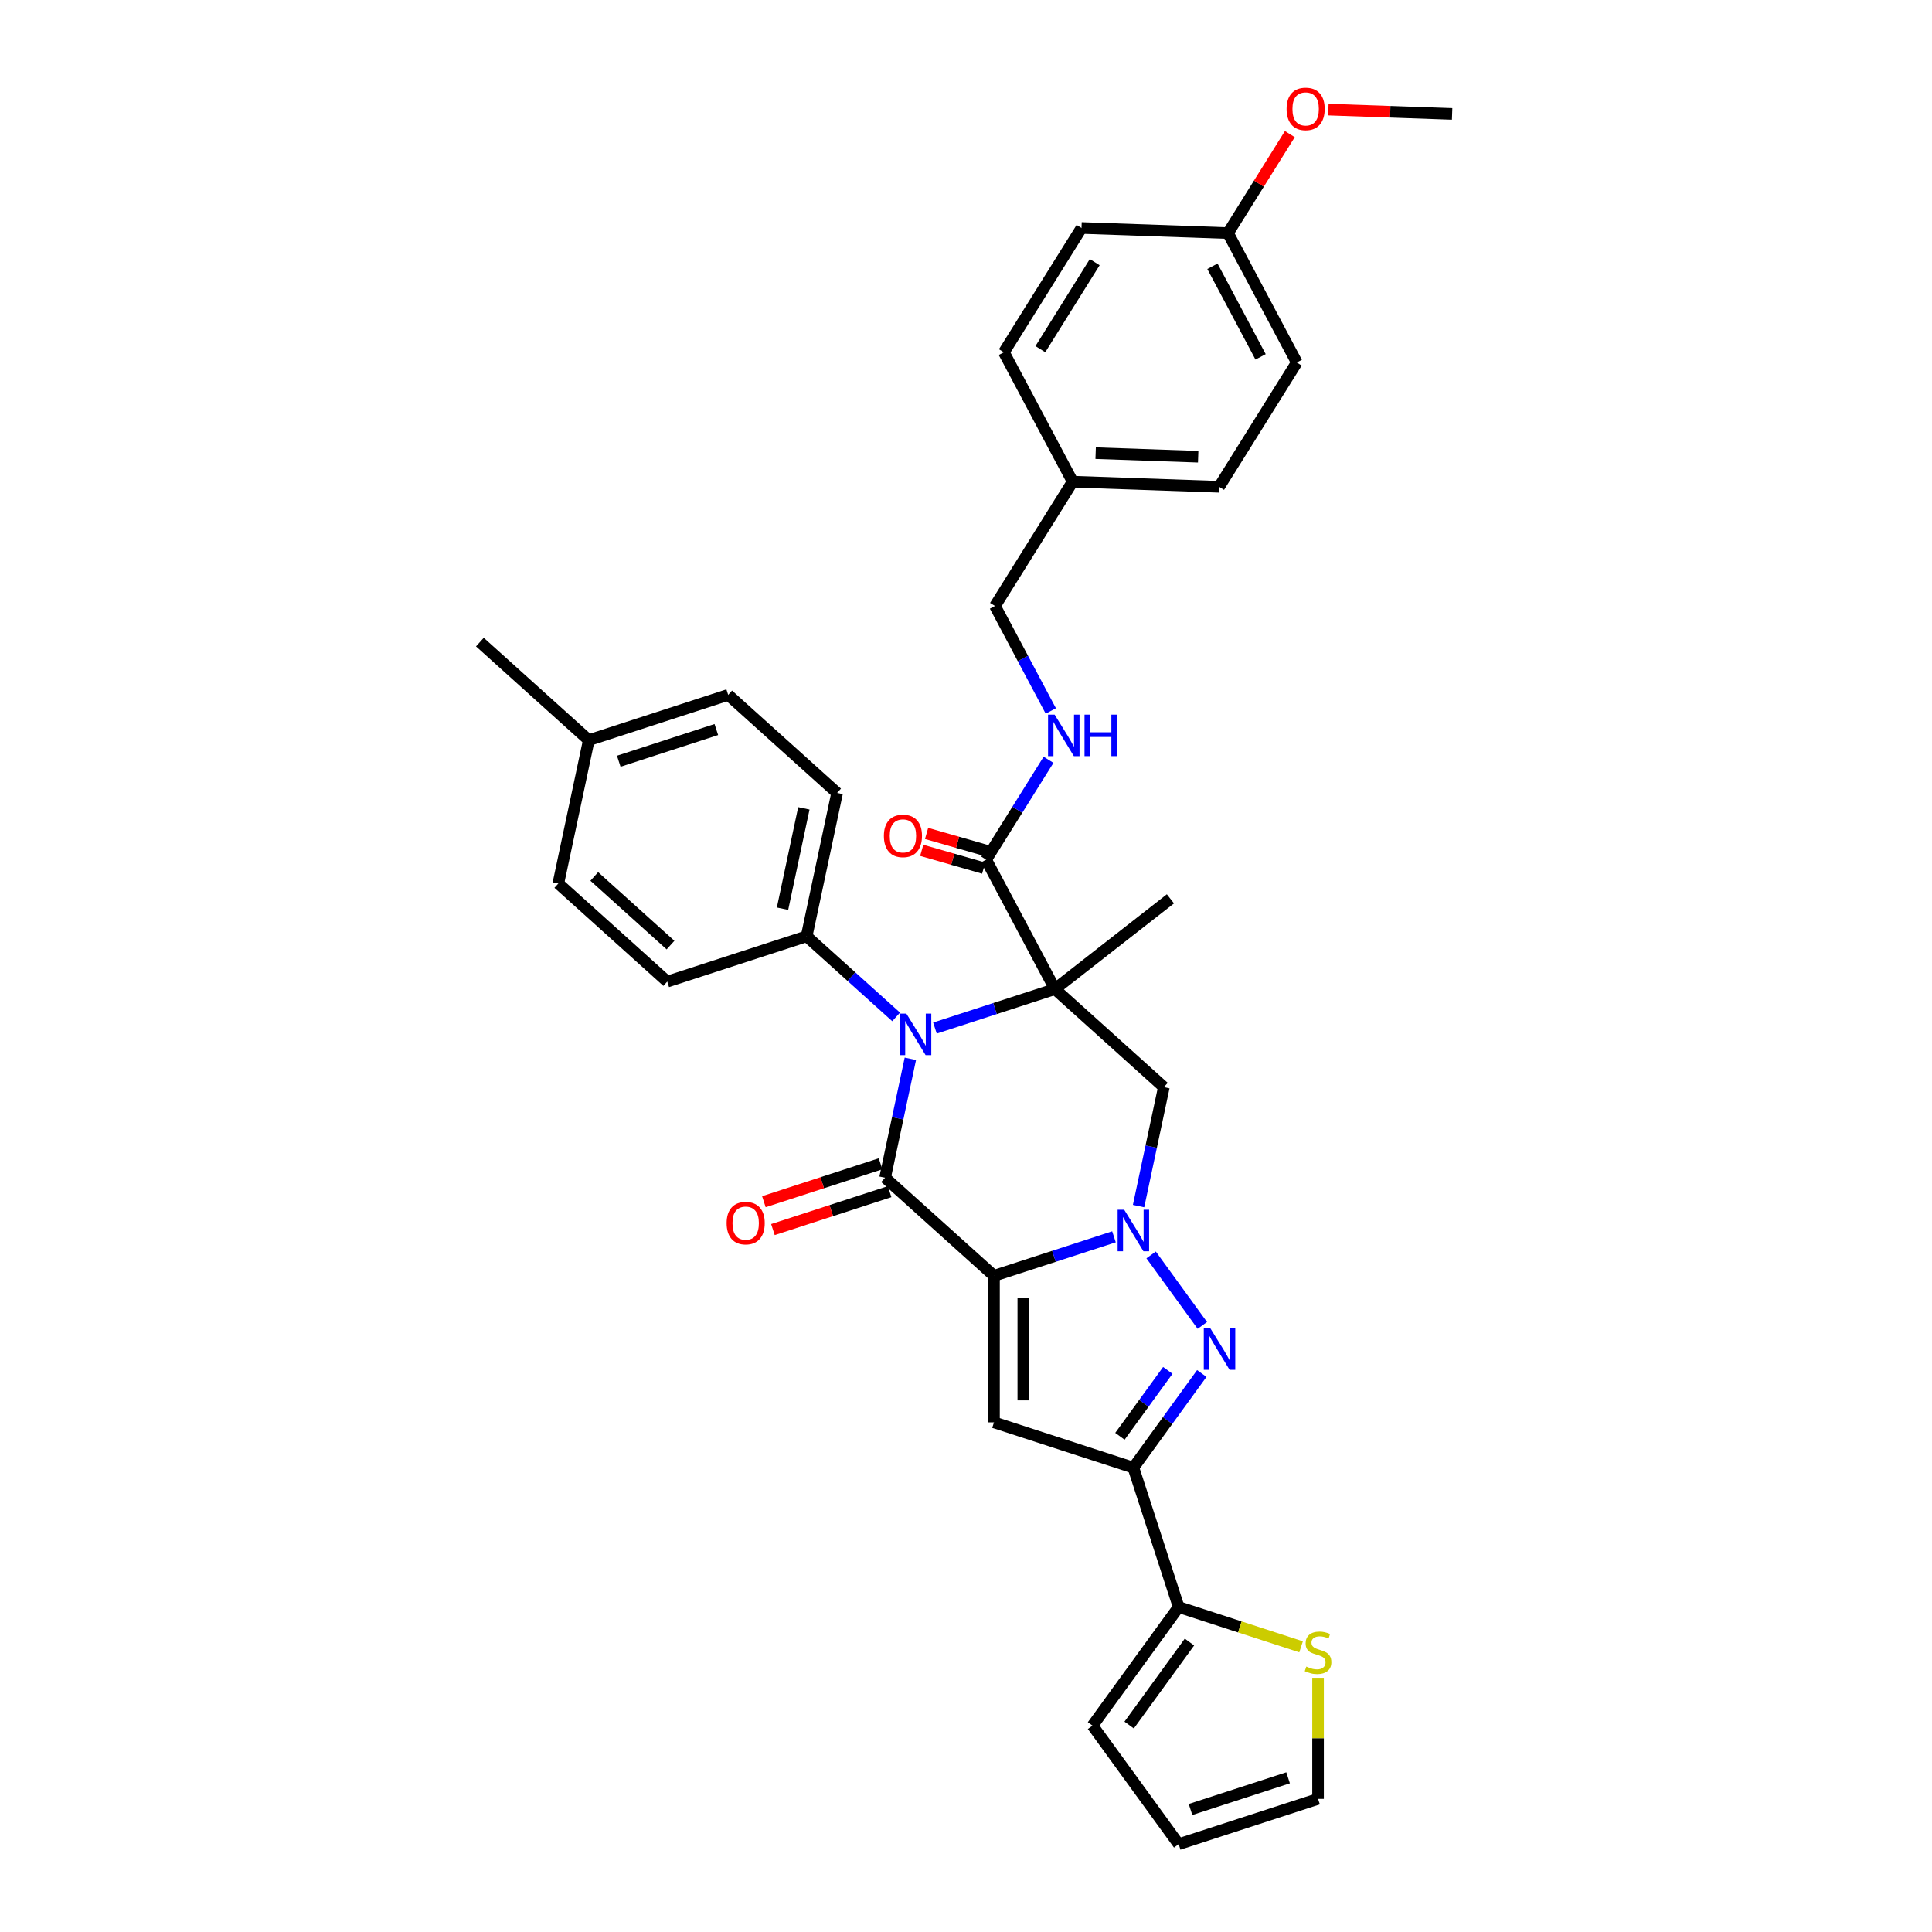 <?xml version='1.0' encoding='iso-8859-1'?>
<svg version='1.1' baseProfile='full'
              xmlns='http://www.w3.org/2000/svg'
                      xmlns:rdkit='http://www.rdkit.org/xml'
                      xmlns:xlink='http://www.w3.org/1999/xlink'
                  xml:space='preserve'
width='1000px' height='1000px' viewBox='0 0 1000 1000'>
<!-- END OF HEADER -->
<rect style='opacity:1.0;fill:#FFFFFF;stroke:none' width='1000' height='1000' x='0' y='0'> </rect>
<path class='bond-1' d='M 514.487,660.351 L 545.539,650.261' style='fill:none;fill-rule:evenodd;stroke:#000000;stroke-width:6px;stroke-linecap:butt;stroke-linejoin:miter;stroke-opacity:1' />
<path class='bond-1' d='M 545.539,650.261 L 576.591,640.172' style='fill:none;fill-rule:evenodd;stroke:#0000FF;stroke-width:6px;stroke-linecap:butt;stroke-linejoin:miter;stroke-opacity:1' />
<path class='bond-2' d='M 514.487,660.351 L 458.112,609.59' style='fill:none;fill-rule:evenodd;stroke:#000000;stroke-width:6px;stroke-linecap:butt;stroke-linejoin:miter;stroke-opacity:1' />
<path class='bond-5' d='M 514.487,660.351 L 514.487,736.211' style='fill:none;fill-rule:evenodd;stroke:#000000;stroke-width:6px;stroke-linecap:butt;stroke-linejoin:miter;stroke-opacity:1' />
<path class='bond-5' d='M 529.659,671.73 L 529.659,724.832' style='fill:none;fill-rule:evenodd;stroke:#000000;stroke-width:6px;stroke-linecap:butt;stroke-linejoin:miter;stroke-opacity:1' />
<path class='bond-0' d='M 546.032,511.945 L 514.98,522.035' style='fill:none;fill-rule:evenodd;stroke:#000000;stroke-width:6px;stroke-linecap:butt;stroke-linejoin:miter;stroke-opacity:1' />
<path class='bond-0' d='M 514.98,522.035 L 483.928,532.124' style='fill:none;fill-rule:evenodd;stroke:#0000FF;stroke-width:6px;stroke-linecap:butt;stroke-linejoin:miter;stroke-opacity:1' />
<path class='bond-8' d='M 546.032,511.945 L 510.417,444.965' style='fill:none;fill-rule:evenodd;stroke:#000000;stroke-width:6px;stroke-linecap:butt;stroke-linejoin:miter;stroke-opacity:1' />
<path class='bond-18' d='M 546.032,511.945 L 605.811,465.241' style='fill:none;fill-rule:evenodd;stroke:#000000;stroke-width:6px;stroke-linecap:butt;stroke-linejoin:miter;stroke-opacity:1' />
<path class='bond-35' d='M 546.032,511.945 L 602.407,562.706' style='fill:none;fill-rule:evenodd;stroke:#000000;stroke-width:6px;stroke-linecap:butt;stroke-linejoin:miter;stroke-opacity:1' />
<path class='bond-4' d='M 595.817,649.547 L 622.326,686.033' style='fill:none;fill-rule:evenodd;stroke:#0000FF;stroke-width:6px;stroke-linecap:butt;stroke-linejoin:miter;stroke-opacity:1' />
<path class='bond-7' d='M 589.321,624.27 L 595.864,593.488' style='fill:none;fill-rule:evenodd;stroke:#0000FF;stroke-width:6px;stroke-linecap:butt;stroke-linejoin:miter;stroke-opacity:1' />
<path class='bond-7' d='M 595.864,593.488 L 602.407,562.706' style='fill:none;fill-rule:evenodd;stroke:#000000;stroke-width:6px;stroke-linecap:butt;stroke-linejoin:miter;stroke-opacity:1' />
<path class='bond-3' d='M 458.112,609.59 L 464.655,578.808' style='fill:none;fill-rule:evenodd;stroke:#000000;stroke-width:6px;stroke-linecap:butt;stroke-linejoin:miter;stroke-opacity:1' />
<path class='bond-3' d='M 464.655,578.808 L 471.198,548.026' style='fill:none;fill-rule:evenodd;stroke:#0000FF;stroke-width:6px;stroke-linecap:butt;stroke-linejoin:miter;stroke-opacity:1' />
<path class='bond-13' d='M 455.768,602.376 L 425.573,612.186' style='fill:none;fill-rule:evenodd;stroke:#000000;stroke-width:6px;stroke-linecap:butt;stroke-linejoin:miter;stroke-opacity:1' />
<path class='bond-13' d='M 425.573,612.186 L 395.379,621.997' style='fill:none;fill-rule:evenodd;stroke:#FF0000;stroke-width:6px;stroke-linecap:butt;stroke-linejoin:miter;stroke-opacity:1' />
<path class='bond-13' d='M 460.456,616.805 L 430.262,626.616' style='fill:none;fill-rule:evenodd;stroke:#000000;stroke-width:6px;stroke-linecap:butt;stroke-linejoin:miter;stroke-opacity:1' />
<path class='bond-13' d='M 430.262,626.616 L 400.067,636.427' style='fill:none;fill-rule:evenodd;stroke:#FF0000;stroke-width:6px;stroke-linecap:butt;stroke-linejoin:miter;stroke-opacity:1' />
<path class='bond-10' d='M 463.84,526.344 L 440.675,505.486' style='fill:none;fill-rule:evenodd;stroke:#0000FF;stroke-width:6px;stroke-linecap:butt;stroke-linejoin:miter;stroke-opacity:1' />
<path class='bond-10' d='M 440.675,505.486 L 417.509,484.627' style='fill:none;fill-rule:evenodd;stroke:#000000;stroke-width:6px;stroke-linecap:butt;stroke-linejoin:miter;stroke-opacity:1' />
<path class='bond-34' d='M 622.042,710.919 L 604.338,735.286' style='fill:none;fill-rule:evenodd;stroke:#0000FF;stroke-width:6px;stroke-linecap:butt;stroke-linejoin:miter;stroke-opacity:1' />
<path class='bond-34' d='M 604.338,735.286 L 586.635,759.653' style='fill:none;fill-rule:evenodd;stroke:#000000;stroke-width:6px;stroke-linecap:butt;stroke-linejoin:miter;stroke-opacity:1' />
<path class='bond-34' d='M 604.457,709.311 L 592.064,726.368' style='fill:none;fill-rule:evenodd;stroke:#0000FF;stroke-width:6px;stroke-linecap:butt;stroke-linejoin:miter;stroke-opacity:1' />
<path class='bond-34' d='M 592.064,726.368 L 579.671,743.425' style='fill:none;fill-rule:evenodd;stroke:#000000;stroke-width:6px;stroke-linecap:butt;stroke-linejoin:miter;stroke-opacity:1' />
<path class='bond-6' d='M 514.487,736.211 L 586.635,759.653' style='fill:none;fill-rule:evenodd;stroke:#000000;stroke-width:6px;stroke-linecap:butt;stroke-linejoin:miter;stroke-opacity:1' />
<path class='bond-9' d='M 586.635,759.653 L 610.077,831.801' style='fill:none;fill-rule:evenodd;stroke:#000000;stroke-width:6px;stroke-linecap:butt;stroke-linejoin:miter;stroke-opacity:1' />
<path class='bond-12' d='M 510.417,444.965 L 526.569,419.117' style='fill:none;fill-rule:evenodd;stroke:#000000;stroke-width:6px;stroke-linecap:butt;stroke-linejoin:miter;stroke-opacity:1' />
<path class='bond-12' d='M 526.569,419.117 L 542.72,393.27' style='fill:none;fill-rule:evenodd;stroke:#0000FF;stroke-width:6px;stroke-linecap:butt;stroke-linejoin:miter;stroke-opacity:1' />
<path class='bond-15' d='M 511.672,440.589 L 495.634,435.99' style='fill:none;fill-rule:evenodd;stroke:#000000;stroke-width:6px;stroke-linecap:butt;stroke-linejoin:miter;stroke-opacity:1' />
<path class='bond-15' d='M 495.634,435.99 L 479.595,431.39' style='fill:none;fill-rule:evenodd;stroke:#FF0000;stroke-width:6px;stroke-linecap:butt;stroke-linejoin:miter;stroke-opacity:1' />
<path class='bond-15' d='M 509.163,449.34 L 493.124,444.74' style='fill:none;fill-rule:evenodd;stroke:#000000;stroke-width:6px;stroke-linecap:butt;stroke-linejoin:miter;stroke-opacity:1' />
<path class='bond-15' d='M 493.124,444.74 L 477.086,440.14' style='fill:none;fill-rule:evenodd;stroke:#FF0000;stroke-width:6px;stroke-linecap:butt;stroke-linejoin:miter;stroke-opacity:1' />
<path class='bond-11' d='M 610.077,831.801 L 641.758,842.095' style='fill:none;fill-rule:evenodd;stroke:#000000;stroke-width:6px;stroke-linecap:butt;stroke-linejoin:miter;stroke-opacity:1' />
<path class='bond-11' d='M 641.758,842.095 L 673.44,852.389' style='fill:none;fill-rule:evenodd;stroke:#CCCC00;stroke-width:6px;stroke-linecap:butt;stroke-linejoin:miter;stroke-opacity:1' />
<path class='bond-14' d='M 610.077,831.801 L 565.487,893.173' style='fill:none;fill-rule:evenodd;stroke:#000000;stroke-width:6px;stroke-linecap:butt;stroke-linejoin:miter;stroke-opacity:1' />
<path class='bond-14' d='M 615.663,849.925 L 584.45,892.885' style='fill:none;fill-rule:evenodd;stroke:#000000;stroke-width:6px;stroke-linecap:butt;stroke-linejoin:miter;stroke-opacity:1' />
<path class='bond-19' d='M 417.509,484.627 L 433.281,410.424' style='fill:none;fill-rule:evenodd;stroke:#000000;stroke-width:6px;stroke-linecap:butt;stroke-linejoin:miter;stroke-opacity:1' />
<path class='bond-19' d='M 405.034,470.342 L 416.075,418.4' style='fill:none;fill-rule:evenodd;stroke:#000000;stroke-width:6px;stroke-linecap:butt;stroke-linejoin:miter;stroke-opacity:1' />
<path class='bond-20' d='M 417.509,484.627 L 345.362,508.069' style='fill:none;fill-rule:evenodd;stroke:#000000;stroke-width:6px;stroke-linecap:butt;stroke-linejoin:miter;stroke-opacity:1' />
<path class='bond-16' d='M 682.224,868.427 L 682.224,899.765' style='fill:none;fill-rule:evenodd;stroke:#CCCC00;stroke-width:6px;stroke-linecap:butt;stroke-linejoin:miter;stroke-opacity:1' />
<path class='bond-16' d='M 682.224,899.765 L 682.224,931.103' style='fill:none;fill-rule:evenodd;stroke:#000000;stroke-width:6px;stroke-linecap:butt;stroke-linejoin:miter;stroke-opacity:1' />
<path class='bond-21' d='M 543.897,367.993 L 529.45,340.822' style='fill:none;fill-rule:evenodd;stroke:#0000FF;stroke-width:6px;stroke-linecap:butt;stroke-linejoin:miter;stroke-opacity:1' />
<path class='bond-21' d='M 529.45,340.822 L 515.003,313.651' style='fill:none;fill-rule:evenodd;stroke:#000000;stroke-width:6px;stroke-linecap:butt;stroke-linejoin:miter;stroke-opacity:1' />
<path class='bond-17' d='M 565.487,893.173 L 610.077,954.545' style='fill:none;fill-rule:evenodd;stroke:#000000;stroke-width:6px;stroke-linecap:butt;stroke-linejoin:miter;stroke-opacity:1' />
<path class='bond-36' d='M 682.224,931.103 L 610.077,954.545' style='fill:none;fill-rule:evenodd;stroke:#000000;stroke-width:6px;stroke-linecap:butt;stroke-linejoin:miter;stroke-opacity:1' />
<path class='bond-36' d='M 666.714,920.19 L 616.211,936.6' style='fill:none;fill-rule:evenodd;stroke:#000000;stroke-width:6px;stroke-linecap:butt;stroke-linejoin:miter;stroke-opacity:1' />
<path class='bond-24' d='M 433.281,410.424 L 376.906,359.664' style='fill:none;fill-rule:evenodd;stroke:#000000;stroke-width:6px;stroke-linecap:butt;stroke-linejoin:miter;stroke-opacity:1' />
<path class='bond-25' d='M 345.362,508.069 L 288.986,457.309' style='fill:none;fill-rule:evenodd;stroke:#000000;stroke-width:6px;stroke-linecap:butt;stroke-linejoin:miter;stroke-opacity:1' />
<path class='bond-25' d='M 347.057,489.18 L 307.595,453.648' style='fill:none;fill-rule:evenodd;stroke:#000000;stroke-width:6px;stroke-linecap:butt;stroke-linejoin:miter;stroke-opacity:1' />
<path class='bond-22' d='M 515.003,313.651 L 555.203,249.317' style='fill:none;fill-rule:evenodd;stroke:#000000;stroke-width:6px;stroke-linecap:butt;stroke-linejoin:miter;stroke-opacity:1' />
<path class='bond-27' d='M 555.203,249.317 L 519.589,182.337' style='fill:none;fill-rule:evenodd;stroke:#000000;stroke-width:6px;stroke-linecap:butt;stroke-linejoin:miter;stroke-opacity:1' />
<path class='bond-28' d='M 555.203,249.317 L 631.017,251.965' style='fill:none;fill-rule:evenodd;stroke:#000000;stroke-width:6px;stroke-linecap:butt;stroke-linejoin:miter;stroke-opacity:1' />
<path class='bond-28' d='M 567.105,234.552 L 620.174,236.405' style='fill:none;fill-rule:evenodd;stroke:#000000;stroke-width:6px;stroke-linecap:butt;stroke-linejoin:miter;stroke-opacity:1' />
<path class='bond-23' d='M 635.603,120.651 L 671.217,187.632' style='fill:none;fill-rule:evenodd;stroke:#000000;stroke-width:6px;stroke-linecap:butt;stroke-linejoin:miter;stroke-opacity:1' />
<path class='bond-23' d='M 627.549,137.821 L 652.479,184.707' style='fill:none;fill-rule:evenodd;stroke:#000000;stroke-width:6px;stroke-linecap:butt;stroke-linejoin:miter;stroke-opacity:1' />
<path class='bond-31' d='M 635.603,120.651 L 651.612,95.031' style='fill:none;fill-rule:evenodd;stroke:#000000;stroke-width:6px;stroke-linecap:butt;stroke-linejoin:miter;stroke-opacity:1' />
<path class='bond-31' d='M 651.612,95.031 L 667.621,69.411' style='fill:none;fill-rule:evenodd;stroke:#FF0000;stroke-width:6px;stroke-linecap:butt;stroke-linejoin:miter;stroke-opacity:1' />
<path class='bond-38' d='M 635.603,120.651 L 559.789,118.004' style='fill:none;fill-rule:evenodd;stroke:#000000;stroke-width:6px;stroke-linecap:butt;stroke-linejoin:miter;stroke-opacity:1' />
<path class='bond-37' d='M 376.906,359.664 L 304.759,383.106' style='fill:none;fill-rule:evenodd;stroke:#000000;stroke-width:6px;stroke-linecap:butt;stroke-linejoin:miter;stroke-opacity:1' />
<path class='bond-37' d='M 370.772,377.61 L 320.269,394.019' style='fill:none;fill-rule:evenodd;stroke:#000000;stroke-width:6px;stroke-linecap:butt;stroke-linejoin:miter;stroke-opacity:1' />
<path class='bond-26' d='M 288.986,457.309 L 304.759,383.106' style='fill:none;fill-rule:evenodd;stroke:#000000;stroke-width:6px;stroke-linecap:butt;stroke-linejoin:miter;stroke-opacity:1' />
<path class='bond-32' d='M 304.759,383.106 L 248.383,332.346' style='fill:none;fill-rule:evenodd;stroke:#000000;stroke-width:6px;stroke-linecap:butt;stroke-linejoin:miter;stroke-opacity:1' />
<path class='bond-30' d='M 519.589,182.337 L 559.789,118.004' style='fill:none;fill-rule:evenodd;stroke:#000000;stroke-width:6px;stroke-linecap:butt;stroke-linejoin:miter;stroke-opacity:1' />
<path class='bond-30' d='M 538.485,180.727 L 566.625,135.693' style='fill:none;fill-rule:evenodd;stroke:#000000;stroke-width:6px;stroke-linecap:butt;stroke-linejoin:miter;stroke-opacity:1' />
<path class='bond-29' d='M 631.017,251.965 L 671.217,187.632' style='fill:none;fill-rule:evenodd;stroke:#000000;stroke-width:6px;stroke-linecap:butt;stroke-linejoin:miter;stroke-opacity:1' />
<path class='bond-33' d='M 687.561,56.728 L 719.589,57.847' style='fill:none;fill-rule:evenodd;stroke:#FF0000;stroke-width:6px;stroke-linecap:butt;stroke-linejoin:miter;stroke-opacity:1' />
<path class='bond-33' d='M 719.589,57.847 L 751.617,58.965' style='fill:none;fill-rule:evenodd;stroke:#000000;stroke-width:6px;stroke-linecap:butt;stroke-linejoin:miter;stroke-opacity:1' />
<path  class='atom-2' d='M 581.886 626.167
L 588.926 637.546
Q 589.624 638.669, 590.746 640.702
Q 591.869 642.735, 591.93 642.856
L 591.93 626.167
L 594.782 626.167
L 594.782 647.65
L 591.839 647.65
L 584.283 635.209
Q 583.403 633.753, 582.462 632.084
Q 581.552 630.415, 581.279 629.899
L 581.279 647.65
L 578.487 647.65
L 578.487 626.167
L 581.886 626.167
' fill='#0000FF'/>
<path  class='atom-4' d='M 469.135 524.646
L 476.175 536.025
Q 476.873 537.148, 477.996 539.181
Q 479.119 541.214, 479.179 541.335
L 479.179 524.646
L 482.032 524.646
L 482.032 546.129
L 479.088 546.129
L 471.533 533.688
Q 470.653 532.232, 469.712 530.563
Q 468.802 528.894, 468.529 528.378
L 468.529 546.129
L 465.737 546.129
L 465.737 524.646
L 469.135 524.646
' fill='#0000FF'/>
<path  class='atom-5' d='M 626.476 687.539
L 633.515 698.918
Q 634.213 700.041, 635.336 702.074
Q 636.459 704.107, 636.519 704.228
L 636.519 687.539
L 639.372 687.539
L 639.372 709.023
L 636.428 709.023
L 628.873 696.582
Q 627.993 695.125, 627.052 693.456
Q 626.142 691.787, 625.869 691.271
L 625.869 709.023
L 623.077 709.023
L 623.077 687.539
L 626.476 687.539
' fill='#0000FF'/>
<path  class='atom-12' d='M 676.156 862.617
Q 676.398 862.708, 677.4 863.132
Q 678.401 863.557, 679.493 863.83
Q 680.616 864.073, 681.709 864.073
Q 683.742 864.073, 684.925 863.102
Q 686.108 862.101, 686.108 860.371
Q 686.108 859.188, 685.502 858.459
Q 684.925 857.731, 684.015 857.337
Q 683.104 856.942, 681.587 856.487
Q 679.675 855.911, 678.522 855.364
Q 677.4 854.818, 676.58 853.665
Q 675.791 852.512, 675.791 850.57
Q 675.791 847.869, 677.612 846.2
Q 679.463 844.531, 683.104 844.531
Q 685.593 844.531, 688.415 845.715
L 687.717 848.051
Q 685.137 846.989, 683.195 846.989
Q 681.102 846.989, 679.949 847.869
Q 678.796 848.719, 678.826 850.206
Q 678.826 851.359, 679.402 852.057
Q 680.009 852.755, 680.859 853.149
Q 681.739 853.544, 683.195 853.999
Q 685.137 854.606, 686.291 855.213
Q 687.444 855.819, 688.263 857.064
Q 689.113 858.277, 689.113 860.371
Q 689.113 863.345, 687.11 864.953
Q 685.137 866.531, 681.83 866.531
Q 679.918 866.531, 678.462 866.106
Q 677.036 865.712, 675.336 865.014
L 676.156 862.617
' fill='#CCCC00'/>
<path  class='atom-13' d='M 545.868 369.89
L 552.908 381.269
Q 553.606 382.391, 554.729 384.425
Q 555.852 386.458, 555.912 386.579
L 555.912 369.89
L 558.765 369.89
L 558.765 391.373
L 555.821 391.373
L 548.266 378.932
Q 547.386 377.476, 546.445 375.807
Q 545.535 374.138, 545.262 373.622
L 545.262 391.373
L 542.47 391.373
L 542.47 369.89
L 545.868 369.89
' fill='#0000FF'/>
<path  class='atom-13' d='M 561.344 369.89
L 564.257 369.89
L 564.257 379.023
L 575.242 379.023
L 575.242 369.89
L 578.155 369.89
L 578.155 391.373
L 575.242 391.373
L 575.242 381.451
L 564.257 381.451
L 564.257 391.373
L 561.344 391.373
L 561.344 369.89
' fill='#0000FF'/>
<path  class='atom-14' d='M 376.103 633.093
Q 376.103 627.935, 378.652 625.052
Q 381.2 622.169, 385.964 622.169
Q 390.729 622.169, 393.277 625.052
Q 395.826 627.935, 395.826 633.093
Q 395.826 638.312, 393.247 641.286
Q 390.668 644.229, 385.964 644.229
Q 381.231 644.229, 378.652 641.286
Q 376.103 638.343, 376.103 633.093
M 385.964 641.802
Q 389.242 641.802, 391.002 639.617
Q 392.792 637.402, 392.792 633.093
Q 392.792 628.875, 391.002 626.751
Q 389.242 624.597, 385.964 624.597
Q 382.687 624.597, 380.897 626.721
Q 379.137 628.845, 379.137 633.093
Q 379.137 637.432, 380.897 639.617
Q 382.687 641.802, 385.964 641.802
' fill='#FF0000'/>
<path  class='atom-16' d='M 457.497 432.676
Q 457.497 427.517, 460.046 424.635
Q 462.595 421.752, 467.359 421.752
Q 472.123 421.752, 474.672 424.635
Q 477.22 427.517, 477.22 432.676
Q 477.22 437.895, 474.641 440.869
Q 472.062 443.812, 467.359 443.812
Q 462.625 443.812, 460.046 440.869
Q 457.497 437.926, 457.497 432.676
M 467.359 441.385
Q 470.636 441.385, 472.396 439.2
Q 474.186 436.985, 474.186 432.676
Q 474.186 428.458, 472.396 426.334
Q 470.636 424.18, 467.359 424.18
Q 464.081 424.18, 462.291 426.304
Q 460.531 428.428, 460.531 432.676
Q 460.531 437.015, 462.291 439.2
Q 464.081 441.385, 467.359 441.385
' fill='#FF0000'/>
<path  class='atom-32' d='M 665.941 56.378
Q 665.941 51.22, 668.49 48.337
Q 671.039 45.455, 675.803 45.455
Q 680.567 45.455, 683.116 48.337
Q 685.664 51.22, 685.664 56.378
Q 685.664 61.598, 683.085 64.571
Q 680.506 67.515, 675.803 67.515
Q 671.069 67.515, 668.49 64.571
Q 665.941 61.628, 665.941 56.378
M 675.803 65.087
Q 679.08 65.087, 680.84 62.902
Q 682.63 60.687, 682.63 56.378
Q 682.63 52.161, 680.84 50.036
Q 679.08 47.882, 675.803 47.882
Q 672.525 47.882, 670.735 50.006
Q 668.975 52.13, 668.975 56.378
Q 668.975 60.718, 670.735 62.902
Q 672.525 65.087, 675.803 65.087
' fill='#FF0000'/>
</svg>
